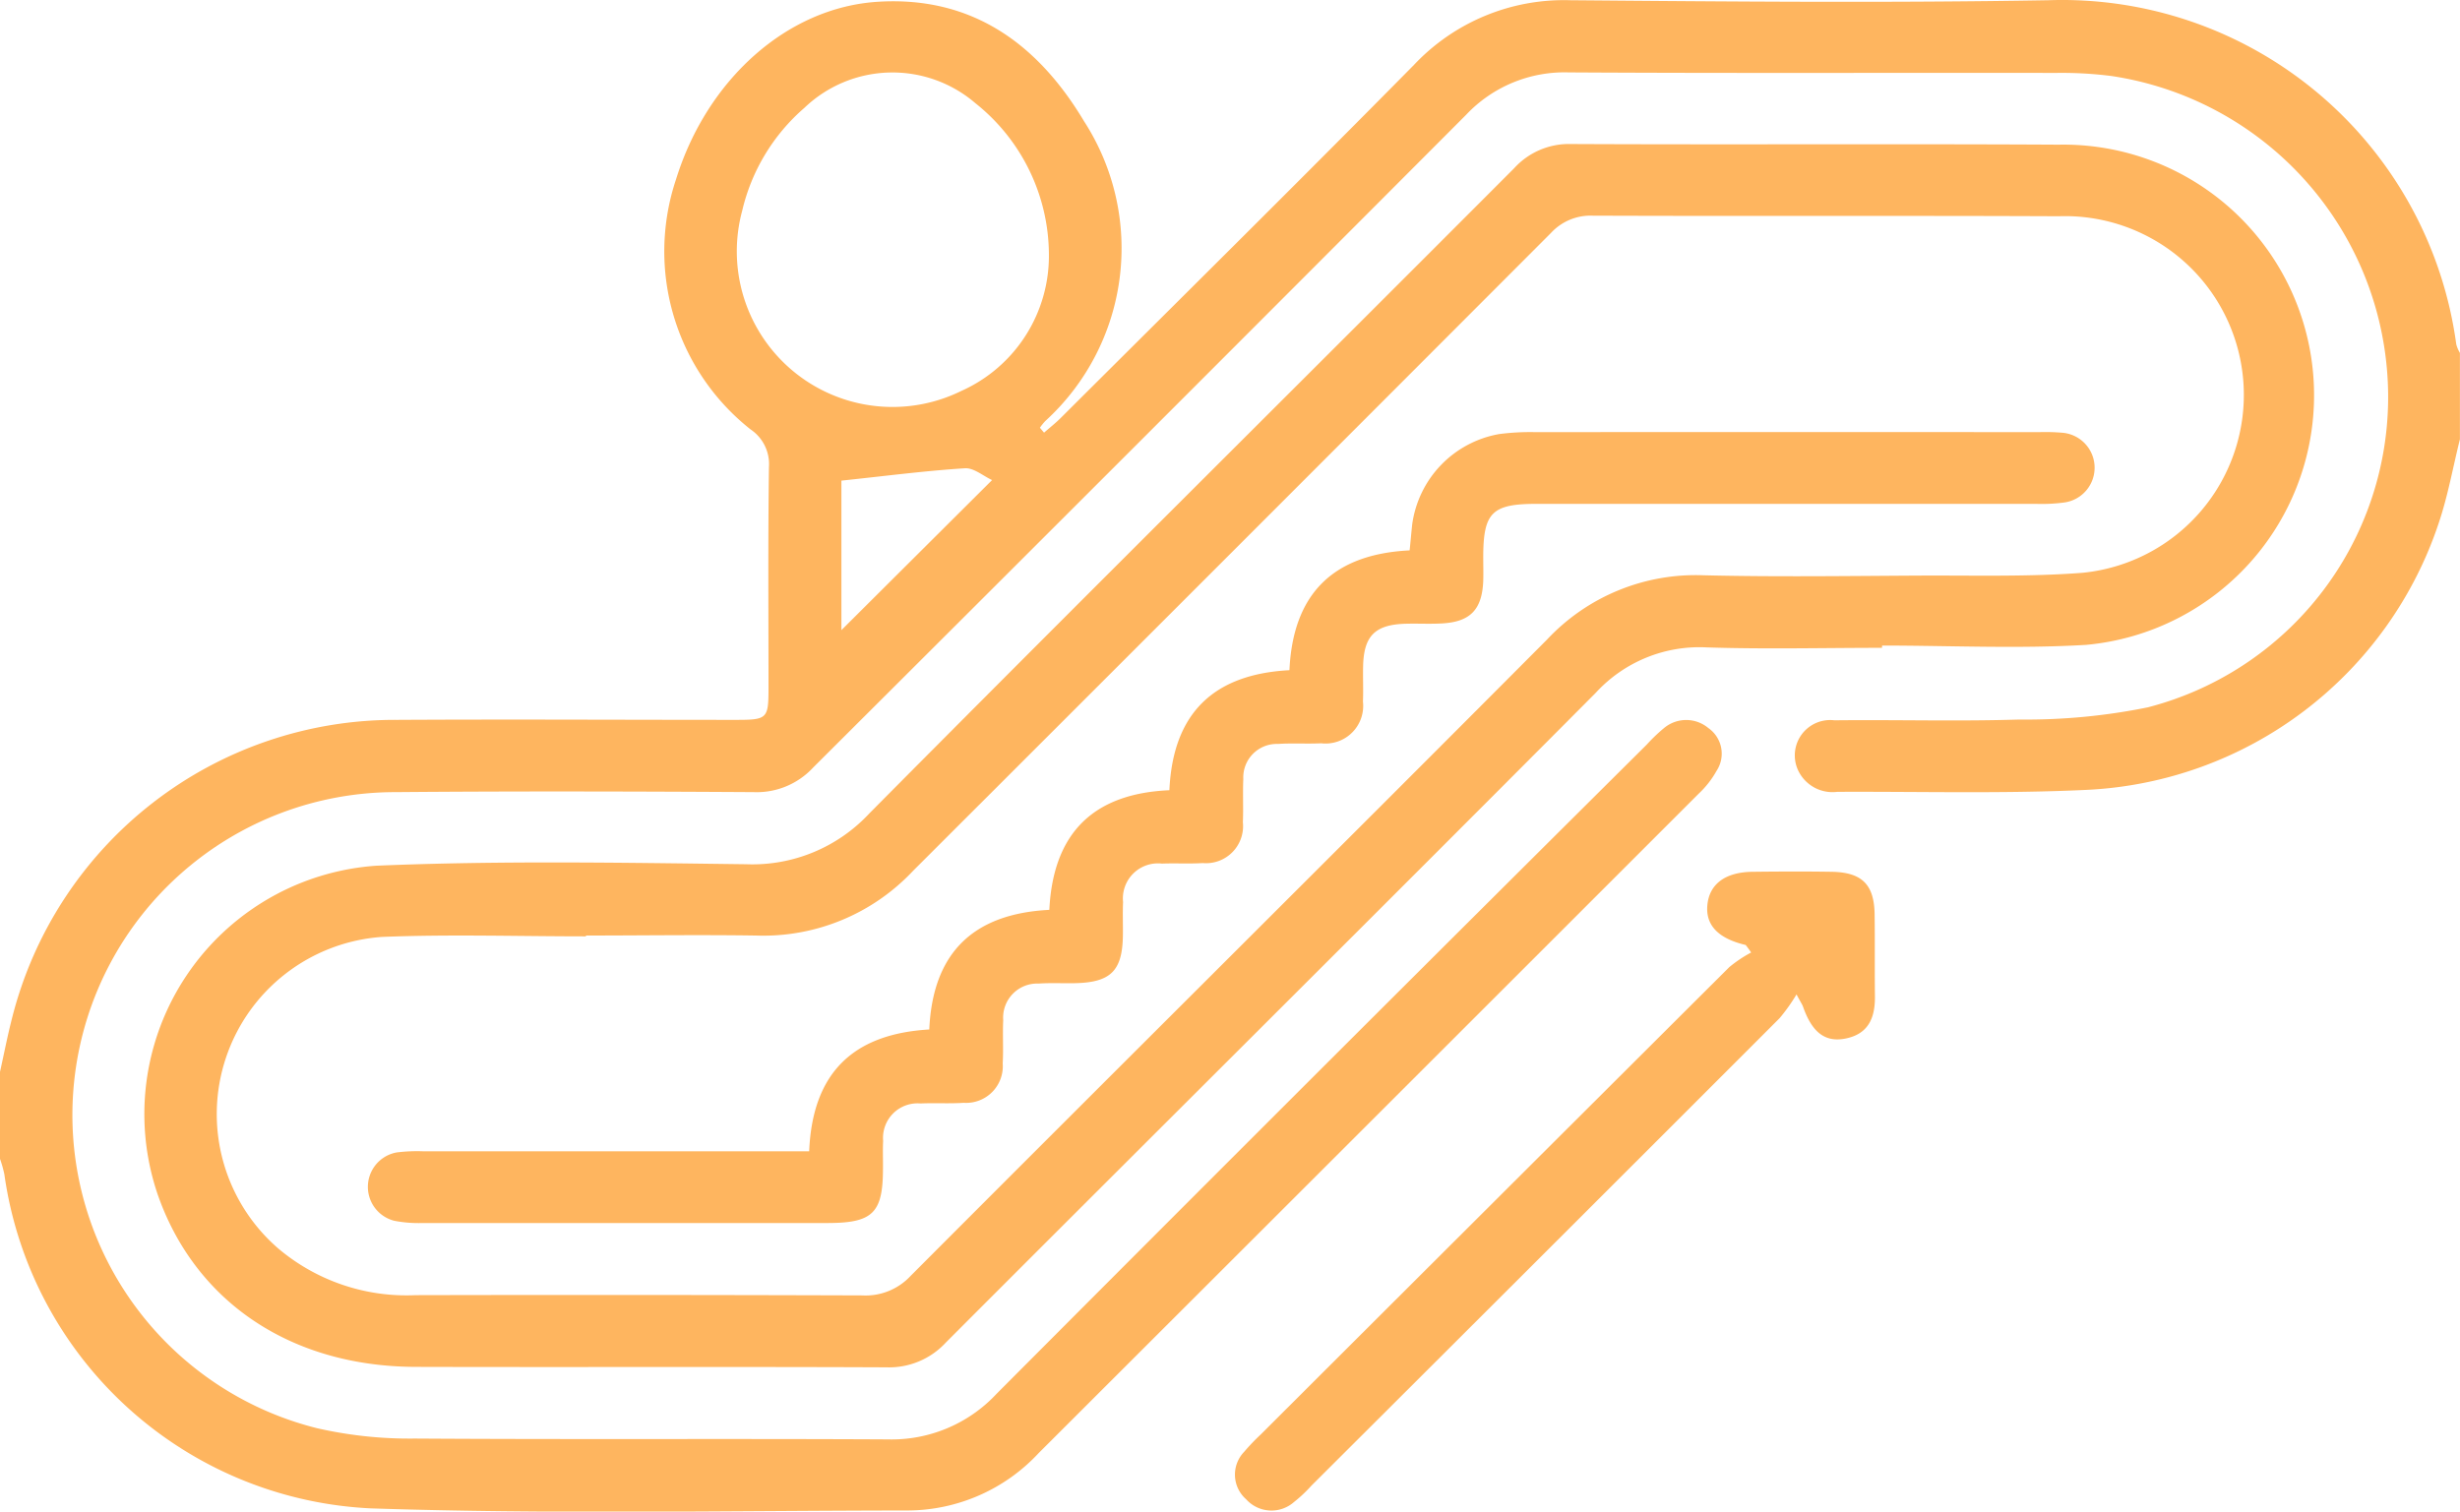 <svg xmlns="http://www.w3.org/2000/svg" width="95.384" height="58.624" viewBox="0 0 95.384 58.624">
  <g id="escada" transform="translate(-21 -179.719)">
    <path id="Caminho_664" data-name="Caminho 664" d="M21,221.291c.154-.691.288-1.386.464-2.072a15.31,15.31,0,0,1,14.93-11.58c4.377-.025,8.756,0,13.132,0,1.232,0,1.272-.042,1.272-1.249,0-2.851-.022-5.7.017-8.552a1.622,1.622,0,0,0-.713-1.465,8.8,8.8,0,0,1-2.889-9.7c1.2-3.87,4.307-6.664,7.819-6.885,3.666-.233,6.215,1.644,8,4.632a9.07,9.07,0,0,1-1.5,11.627,2.154,2.154,0,0,0-.211.261l.161.191c.219-.191.45-.373.656-.579,4.568-4.555,9.155-9.091,13.686-13.683a7.986,7.986,0,0,1,6.068-2.509c6.177.052,12.357.107,18.532,0a15.42,15.42,0,0,1,15.815,13.343,1.257,1.257,0,0,0,.142.335v3.348c-.268,1.076-.462,2.176-.812,3.222a15.144,15.144,0,0,1-13.649,10.377c-3.222.154-6.453.062-9.682.077a1.473,1.473,0,0,1-1.525-.849,1.371,1.371,0,0,1,1.416-1.925c2.389-.027,4.781.045,7.168-.03a23.706,23.706,0,0,0,4.978-.472,12.429,12.429,0,0,0,9.29-12.938,12.592,12.592,0,0,0-10.7-11.55,15.31,15.31,0,0,0-2.136-.119c-6.3-.01-12.6.017-18.9-.02a5.241,5.241,0,0,0-3.979,1.642Q65.21,196.845,52.527,209.49a2.976,2.976,0,0,1-2.3.951c-4.625-.027-9.25-.04-13.875,0A12.522,12.522,0,0,0,33.3,235.113a16.181,16.181,0,0,0,3.778.4c6.115.04,12.23,0,18.343.032a5.561,5.561,0,0,0,4.218-1.766Q72.214,221.156,84.849,208.6a6.549,6.549,0,0,1,.671-.643,1.34,1.34,0,0,1,1.721,0,1.211,1.211,0,0,1,.315,1.662,3.594,3.594,0,0,1-.681.872q-12.794,12.794-25.6,25.583a6.964,6.964,0,0,1-5.052,2.228c-6.952.007-13.909.149-20.854-.082a15.071,15.071,0,0,1-14.2-12.956,4.519,4.519,0,0,0-.174-.614Q21,222.961,21,221.291Zm40.67-31.733a7.524,7.524,0,0,0-2.851-5.837,4.934,4.934,0,0,0-6.627.179,7.553,7.553,0,0,0-2.414,3.992,6.037,6.037,0,0,0,8.495,6.99A5.737,5.737,0,0,0,61.67,189.557Zm-8.045,14.6,5.842-5.82c-.338-.154-.708-.479-1.053-.457-1.58.1-3.154.308-4.789.479Z" fill="#feb55f"/>
    <path id="Caminho_665" data-name="Caminho 665" d="M110.9,221.75c-2.265,0-4.535.057-6.8-.017a5.454,5.454,0,0,0-4.3,1.761c-8.378,8.42-16.806,16.793-25.2,25.2a2.991,2.991,0,0,1-2.3.961c-6.085-.027-12.171,0-18.254-.017-4.846-.012-8.569-2.529-10.015-6.714A9.657,9.657,0,0,1,52.516,230.2c4.771-.2,9.56-.117,14.339-.057a6.192,6.192,0,0,0,4.789-1.982c8.3-8.366,16.669-16.669,24.992-25.012a2.868,2.868,0,0,1,2.206-.939c6.3.03,12.605-.01,18.907.025a9.721,9.721,0,0,1,1.066,19.4c-2.628.156-5.273.027-7.911.027A.5.5,0,0,0,110.9,221.75ZM60.646,232.908v.032c-2.638,0-5.281-.084-7.913.022a6.889,6.889,0,0,0-4.021,12.081,7.7,7.7,0,0,0,5.328,1.813q8.659-.019,17.32.01a2.383,2.383,0,0,0,1.875-.758c8.212-8.234,16.463-16.431,24.669-24.672a7.891,7.891,0,0,1,6.07-2.5c2.792.067,5.586.027,8.38.012,2.109-.01,4.227.052,6.326-.109a6.933,6.933,0,0,0-.924-13.828c-6.021-.027-12.044,0-18.065-.022a2.087,2.087,0,0,0-1.629.671Q85.7,218.042,73.328,230.4a7.962,7.962,0,0,1-6.073,2.509C65.052,232.875,62.849,232.908,60.646,232.908Z" transform="translate(-16.926 -16.905)" fill="#feb55f"/>
    <path id="Caminho_666" data-name="Caminho 666" d="M233.6,318.656c-1.071-.251-1.567-.775-1.485-1.562.082-.807.7-1.267,1.756-1.277,1.023-.012,2.047-.017,3.07,0,1.167.022,1.639.494,1.657,1.642.015,1.053,0,2.106.012,3.159.015.83-.229,1.48-1.128,1.664-.8.164-1.309-.233-1.659-1.232-.027-.079-.079-.151-.253-.477a7.129,7.129,0,0,1-.653.919q-9.072,9.076-18.157,18.134a5.433,5.433,0,0,1-.676.636,1.321,1.321,0,0,1-1.855-.109,1.272,1.272,0,0,1-.075-1.841,8.161,8.161,0,0,1,.641-.671q9.08-9.065,18.167-18.125a5.069,5.069,0,0,1,.849-.569C233.746,318.85,233.674,318.753,233.6,318.656Z" transform="translate(-144.912 -102.286)" fill="#feb55f"/>
    <path id="Caminho_667" data-name="Caminho 667" d="M95.507,275.08c.127-3.07,1.736-4.555,4.657-4.724.132-2.976,1.709-4.491,4.655-4.64.144-2.953,1.684-4.511,4.655-4.64.134-2.958,1.687-4.5,4.655-4.655.134-2.938,1.672-4.5,4.66-4.647.037-.353.065-.683.1-1.011a4.126,4.126,0,0,1,3.373-3.5,9.273,9.273,0,0,1,1.391-.075q9.776-.007,19.55,0a7.706,7.706,0,0,1,.929.027,1.361,1.361,0,0,1,.052,2.7,6.633,6.633,0,0,1-1.113.055q-9.683,0-19.364,0c-1.729,0-2.062.338-2.064,2.064,0,.31.01.621,0,.929-.047,1.108-.5,1.582-1.595,1.644-.464.027-.931,0-1.4.012-1.19.03-1.632.462-1.662,1.627-.012.464.012.929-.007,1.393a1.46,1.46,0,0,1-1.619,1.617c-.556.027-1.118-.012-1.674.025a1.3,1.3,0,0,0-1.346,1.364c-.025.556.007,1.115-.017,1.672a1.438,1.438,0,0,1-1.555,1.585c-.527.032-1.056,0-1.582.02a1.36,1.36,0,0,0-1.508,1.493c-.02.432,0,.867-.007,1.3-.02,1.369-.474,1.818-1.865,1.845-.464.01-.931-.017-1.4.015A1.322,1.322,0,0,0,103.031,270c-.027.556.012,1.115-.02,1.672A1.422,1.422,0,0,1,101.5,273.2c-.556.037-1.118,0-1.674.025a1.34,1.34,0,0,0-1.451,1.453c-.02.37,0,.743-.007,1.115-.007,1.672-.4,2.064-2.111,2.069-1.21,0-2.422,0-3.631,0q-6.051,0-12.1,0a4.981,4.981,0,0,1-1.108-.087,1.357,1.357,0,0,1,.092-2.65,6.35,6.35,0,0,1,1.021-.045q6.889,0,13.778,0C94.668,275.08,95.035,275.08,95.507,275.08Z" transform="translate(-43.132 -50.709)" fill="#feb55f"/>
  </g>
</svg>
